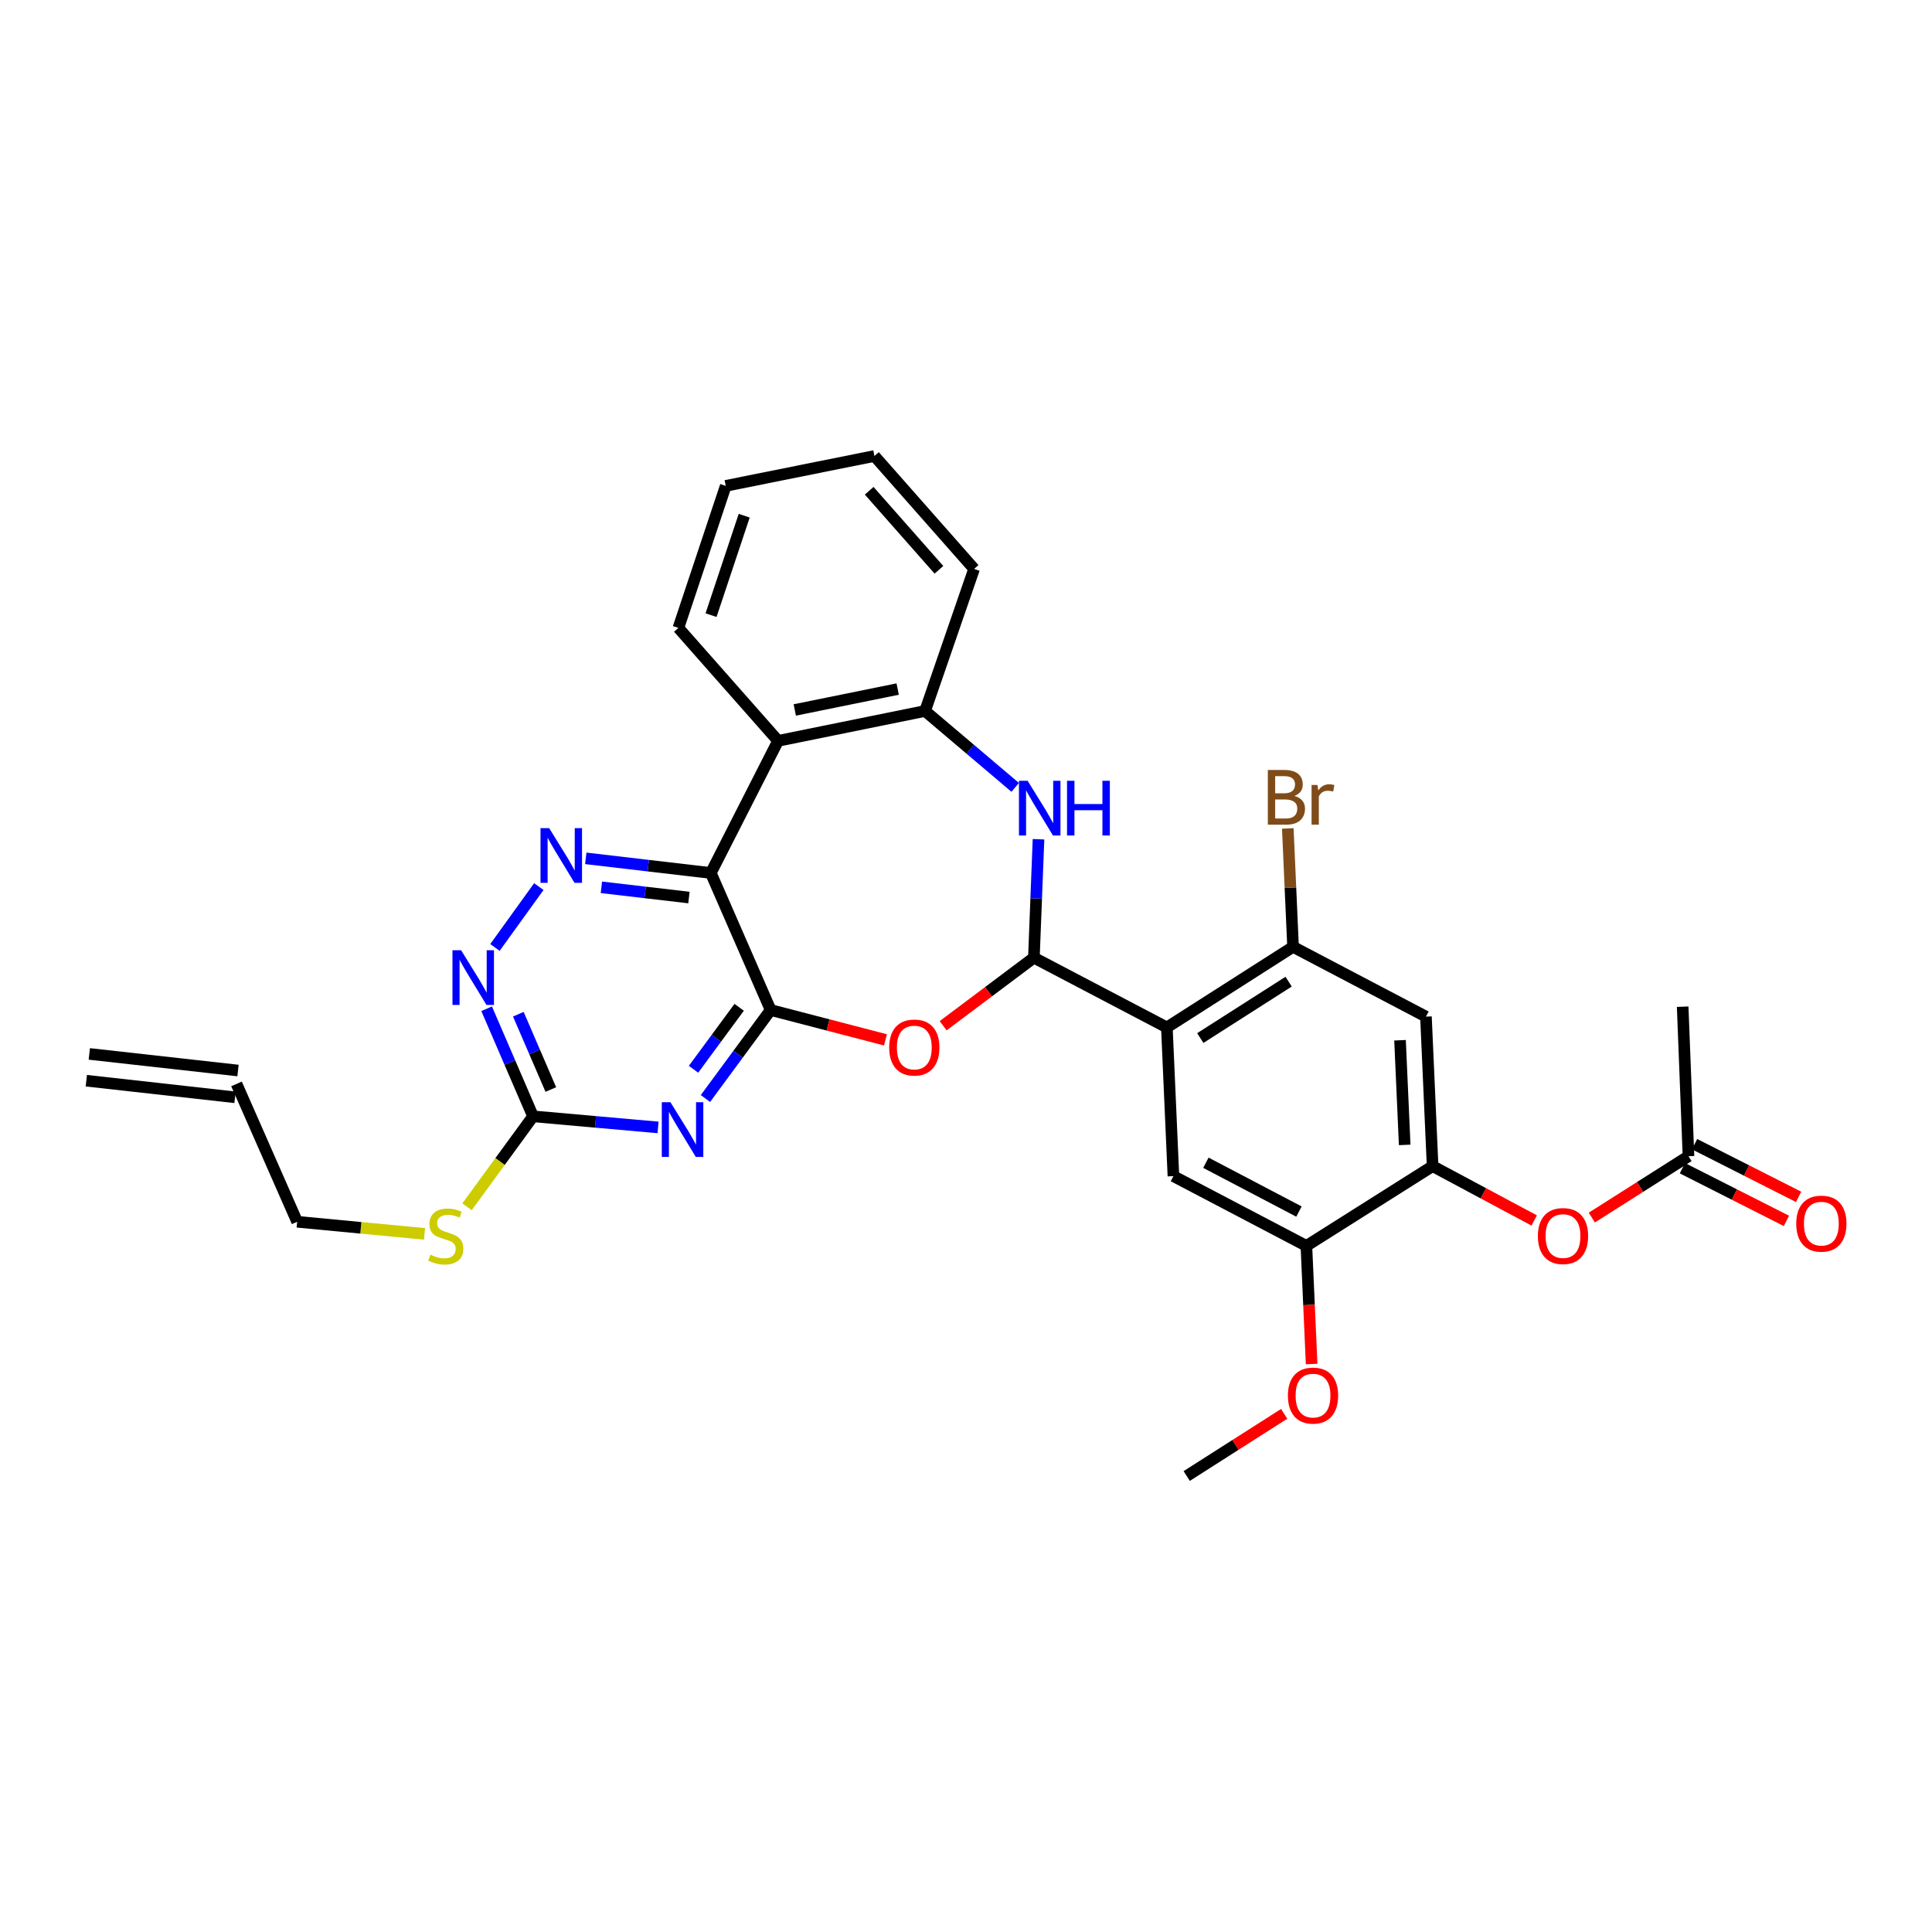 <?xml version='1.0' encoding='iso-8859-1'?>
<svg version='1.1' baseProfile='full'
              xmlns='http://www.w3.org/2000/svg'
                      xmlns:rdkit='http://www.rdkit.org/xml'
                      xmlns:xlink='http://www.w3.org/1999/xlink'
                  xml:space='preserve'
width='1000px' height='1000px' viewBox='0 0 1000 1000'>
<!-- END OF HEADER -->
<rect style='opacity:1.0;fill:#FFFFFF;stroke:none' width='1000' height='1000' x='0' y='0'> </rect>
<path class='bond-0' d='M 398.885,522.779 L 367.917,451.854' style='fill:none;fill-rule:evenodd;stroke:#000000;stroke-width:6px;stroke-linecap:butt;stroke-linejoin:miter;stroke-opacity:1' />
<path class='bond-2' d='M 398.885,522.779 L 382.01,545.687' style='fill:none;fill-rule:evenodd;stroke:#000000;stroke-width:6px;stroke-linecap:butt;stroke-linejoin:miter;stroke-opacity:1' />
<path class='bond-2' d='M 382.01,545.687 L 365.135,568.595' style='fill:none;fill-rule:evenodd;stroke:#0000FF;stroke-width:6px;stroke-linecap:butt;stroke-linejoin:miter;stroke-opacity:1' />
<path class='bond-2' d='M 382.594,521.38 L 370.781,537.416' style='fill:none;fill-rule:evenodd;stroke:#000000;stroke-width:6px;stroke-linecap:butt;stroke-linejoin:miter;stroke-opacity:1' />
<path class='bond-2' d='M 370.781,537.416 L 358.969,553.451' style='fill:none;fill-rule:evenodd;stroke:#0000FF;stroke-width:6px;stroke-linecap:butt;stroke-linejoin:miter;stroke-opacity:1' />
<path class='bond-4' d='M 398.885,522.779 L 428.603,530.508' style='fill:none;fill-rule:evenodd;stroke:#000000;stroke-width:6px;stroke-linecap:butt;stroke-linejoin:miter;stroke-opacity:1' />
<path class='bond-4' d='M 428.603,530.508 L 458.321,538.237' style='fill:none;fill-rule:evenodd;stroke:#FF0000;stroke-width:6px;stroke-linecap:butt;stroke-linejoin:miter;stroke-opacity:1' />
<path class='bond-6' d='M 367.917,451.854 L 335.556,448.068' style='fill:none;fill-rule:evenodd;stroke:#000000;stroke-width:6px;stroke-linecap:butt;stroke-linejoin:miter;stroke-opacity:1' />
<path class='bond-6' d='M 335.556,448.068 L 303.195,444.281' style='fill:none;fill-rule:evenodd;stroke:#0000FF;stroke-width:6px;stroke-linecap:butt;stroke-linejoin:miter;stroke-opacity:1' />
<path class='bond-6' d='M 356.588,464.57 L 333.935,461.92' style='fill:none;fill-rule:evenodd;stroke:#000000;stroke-width:6px;stroke-linecap:butt;stroke-linejoin:miter;stroke-opacity:1' />
<path class='bond-6' d='M 333.935,461.92 L 311.283,459.269' style='fill:none;fill-rule:evenodd;stroke:#0000FF;stroke-width:6px;stroke-linecap:butt;stroke-linejoin:miter;stroke-opacity:1' />
<path class='bond-7' d='M 367.917,451.854 L 402.736,383.463' style='fill:none;fill-rule:evenodd;stroke:#000000;stroke-width:6px;stroke-linecap:butt;stroke-linejoin:miter;stroke-opacity:1' />
<path class='bond-1' d='M 535.141,495.692 L 511.659,513.304' style='fill:none;fill-rule:evenodd;stroke:#000000;stroke-width:6px;stroke-linecap:butt;stroke-linejoin:miter;stroke-opacity:1' />
<path class='bond-1' d='M 511.659,513.304 L 488.177,530.917' style='fill:none;fill-rule:evenodd;stroke:#FF0000;stroke-width:6px;stroke-linecap:butt;stroke-linejoin:miter;stroke-opacity:1' />
<path class='bond-3' d='M 535.141,495.692 L 603.966,531.798' style='fill:none;fill-rule:evenodd;stroke:#000000;stroke-width:6px;stroke-linecap:butt;stroke-linejoin:miter;stroke-opacity:1' />
<path class='bond-5' d='M 535.141,495.692 L 536.334,465.039' style='fill:none;fill-rule:evenodd;stroke:#000000;stroke-width:6px;stroke-linecap:butt;stroke-linejoin:miter;stroke-opacity:1' />
<path class='bond-5' d='M 536.334,465.039 L 537.528,434.387' style='fill:none;fill-rule:evenodd;stroke:#0000FF;stroke-width:6px;stroke-linecap:butt;stroke-linejoin:miter;stroke-opacity:1' />
<path class='bond-8' d='M 340.606,583.552 L 308.254,580.683' style='fill:none;fill-rule:evenodd;stroke:#0000FF;stroke-width:6px;stroke-linecap:butt;stroke-linejoin:miter;stroke-opacity:1' />
<path class='bond-8' d='M 308.254,580.683 L 275.902,577.813' style='fill:none;fill-rule:evenodd;stroke:#000000;stroke-width:6px;stroke-linecap:butt;stroke-linejoin:miter;stroke-opacity:1' />
<path class='bond-10' d='M 603.966,531.798 L 669.281,490.09' style='fill:none;fill-rule:evenodd;stroke:#000000;stroke-width:6px;stroke-linecap:butt;stroke-linejoin:miter;stroke-opacity:1' />
<path class='bond-10' d='M 621.269,537.296 L 666.989,508.101' style='fill:none;fill-rule:evenodd;stroke:#000000;stroke-width:6px;stroke-linecap:butt;stroke-linejoin:miter;stroke-opacity:1' />
<path class='bond-11' d='M 603.966,531.798 L 607.359,608.766' style='fill:none;fill-rule:evenodd;stroke:#000000;stroke-width:6px;stroke-linecap:butt;stroke-linejoin:miter;stroke-opacity:1' />
<path class='bond-32' d='M 525.47,407.54 L 502.145,387.773' style='fill:none;fill-rule:evenodd;stroke:#0000FF;stroke-width:6px;stroke-linecap:butt;stroke-linejoin:miter;stroke-opacity:1' />
<path class='bond-32' d='M 502.145,387.773 L 478.821,368.006' style='fill:none;fill-rule:evenodd;stroke:#000000;stroke-width:6px;stroke-linecap:butt;stroke-linejoin:miter;stroke-opacity:1' />
<path class='bond-31' d='M 278.894,458.905 L 256.188,490.401' style='fill:none;fill-rule:evenodd;stroke:#0000FF;stroke-width:6px;stroke-linecap:butt;stroke-linejoin:miter;stroke-opacity:1' />
<path class='bond-9' d='M 402.736,383.463 L 478.821,368.006' style='fill:none;fill-rule:evenodd;stroke:#000000;stroke-width:6px;stroke-linecap:butt;stroke-linejoin:miter;stroke-opacity:1' />
<path class='bond-9' d='M 411.372,367.477 L 464.631,356.657' style='fill:none;fill-rule:evenodd;stroke:#000000;stroke-width:6px;stroke-linecap:butt;stroke-linejoin:miter;stroke-opacity:1' />
<path class='bond-24' d='M 402.736,383.463 L 351.134,325.005' style='fill:none;fill-rule:evenodd;stroke:#000000;stroke-width:6px;stroke-linecap:butt;stroke-linejoin:miter;stroke-opacity:1' />
<path class='bond-12' d='M 275.902,577.813 L 263.893,549.97' style='fill:none;fill-rule:evenodd;stroke:#000000;stroke-width:6px;stroke-linecap:butt;stroke-linejoin:miter;stroke-opacity:1' />
<path class='bond-12' d='M 263.893,549.97 L 251.884,522.127' style='fill:none;fill-rule:evenodd;stroke:#0000FF;stroke-width:6px;stroke-linecap:butt;stroke-linejoin:miter;stroke-opacity:1' />
<path class='bond-12' d='M 285.105,563.936 L 276.699,544.447' style='fill:none;fill-rule:evenodd;stroke:#000000;stroke-width:6px;stroke-linecap:butt;stroke-linejoin:miter;stroke-opacity:1' />
<path class='bond-12' d='M 276.699,544.447 L 268.292,524.957' style='fill:none;fill-rule:evenodd;stroke:#0000FF;stroke-width:6px;stroke-linecap:butt;stroke-linejoin:miter;stroke-opacity:1' />
<path class='bond-19' d='M 275.902,577.813 L 258.818,601.221' style='fill:none;fill-rule:evenodd;stroke:#000000;stroke-width:6px;stroke-linecap:butt;stroke-linejoin:miter;stroke-opacity:1' />
<path class='bond-19' d='M 258.818,601.221 L 241.734,624.63' style='fill:none;fill-rule:evenodd;stroke:#CCCC00;stroke-width:6px;stroke-linecap:butt;stroke-linejoin:miter;stroke-opacity:1' />
<path class='bond-25' d='M 478.821,368.006 L 504.187,294.47' style='fill:none;fill-rule:evenodd;stroke:#000000;stroke-width:6px;stroke-linecap:butt;stroke-linejoin:miter;stroke-opacity:1' />
<path class='bond-14' d='M 669.281,490.09 L 738.067,526.204' style='fill:none;fill-rule:evenodd;stroke:#000000;stroke-width:6px;stroke-linecap:butt;stroke-linejoin:miter;stroke-opacity:1' />
<path class='bond-21' d='M 669.281,490.09 L 667.922,459.442' style='fill:none;fill-rule:evenodd;stroke:#000000;stroke-width:6px;stroke-linecap:butt;stroke-linejoin:miter;stroke-opacity:1' />
<path class='bond-21' d='M 667.922,459.442 L 666.562,428.793' style='fill:none;fill-rule:evenodd;stroke:#7F4C19;stroke-width:6px;stroke-linecap:butt;stroke-linejoin:miter;stroke-opacity:1' />
<path class='bond-15' d='M 607.359,608.766 L 676.184,644.871' style='fill:none;fill-rule:evenodd;stroke:#000000;stroke-width:6px;stroke-linecap:butt;stroke-linejoin:miter;stroke-opacity:1' />
<path class='bond-15' d='M 624.162,601.831 L 672.339,627.105' style='fill:none;fill-rule:evenodd;stroke:#000000;stroke-width:6px;stroke-linecap:butt;stroke-linejoin:miter;stroke-opacity:1' />
<path class='bond-13' d='M 741.515,603.59 L 676.184,644.871' style='fill:none;fill-rule:evenodd;stroke:#000000;stroke-width:6px;stroke-linecap:butt;stroke-linejoin:miter;stroke-opacity:1' />
<path class='bond-16' d='M 741.515,603.59 L 767.804,617.654' style='fill:none;fill-rule:evenodd;stroke:#000000;stroke-width:6px;stroke-linecap:butt;stroke-linejoin:miter;stroke-opacity:1' />
<path class='bond-16' d='M 767.804,617.654 L 794.094,631.717' style='fill:none;fill-rule:evenodd;stroke:#FF0000;stroke-width:6px;stroke-linecap:butt;stroke-linejoin:miter;stroke-opacity:1' />
<path class='bond-33' d='M 741.515,603.59 L 738.067,526.204' style='fill:none;fill-rule:evenodd;stroke:#000000;stroke-width:6px;stroke-linecap:butt;stroke-linejoin:miter;stroke-opacity:1' />
<path class='bond-33' d='M 727.065,592.603 L 724.652,538.432' style='fill:none;fill-rule:evenodd;stroke:#000000;stroke-width:6px;stroke-linecap:butt;stroke-linejoin:miter;stroke-opacity:1' />
<path class='bond-23' d='M 676.184,644.871 L 677.54,675.444' style='fill:none;fill-rule:evenodd;stroke:#000000;stroke-width:6px;stroke-linecap:butt;stroke-linejoin:miter;stroke-opacity:1' />
<path class='bond-23' d='M 677.54,675.444 L 678.896,706.016' style='fill:none;fill-rule:evenodd;stroke:#FF0000;stroke-width:6px;stroke-linecap:butt;stroke-linejoin:miter;stroke-opacity:1' />
<path class='bond-17' d='M 823.931,630.218 L 848.945,614.332' style='fill:none;fill-rule:evenodd;stroke:#FF0000;stroke-width:6px;stroke-linecap:butt;stroke-linejoin:miter;stroke-opacity:1' />
<path class='bond-17' d='M 848.945,614.332 L 873.958,598.445' style='fill:none;fill-rule:evenodd;stroke:#000000;stroke-width:6px;stroke-linecap:butt;stroke-linejoin:miter;stroke-opacity:1' />
<path class='bond-18' d='M 870.808,604.666 L 897.73,618.3' style='fill:none;fill-rule:evenodd;stroke:#000000;stroke-width:6px;stroke-linecap:butt;stroke-linejoin:miter;stroke-opacity:1' />
<path class='bond-18' d='M 897.73,618.3 L 924.652,631.934' style='fill:none;fill-rule:evenodd;stroke:#FF0000;stroke-width:6px;stroke-linecap:butt;stroke-linejoin:miter;stroke-opacity:1' />
<path class='bond-18' d='M 877.109,592.225 L 904.031,605.858' style='fill:none;fill-rule:evenodd;stroke:#000000;stroke-width:6px;stroke-linecap:butt;stroke-linejoin:miter;stroke-opacity:1' />
<path class='bond-18' d='M 904.031,605.858 L 930.952,619.492' style='fill:none;fill-rule:evenodd;stroke:#FF0000;stroke-width:6px;stroke-linecap:butt;stroke-linejoin:miter;stroke-opacity:1' />
<path class='bond-27' d='M 873.958,598.445 L 870.944,521.059' style='fill:none;fill-rule:evenodd;stroke:#000000;stroke-width:6px;stroke-linecap:butt;stroke-linejoin:miter;stroke-opacity:1' />
<path class='bond-26' d='M 219.727,638.65 L 186.772,635.519' style='fill:none;fill-rule:evenodd;stroke:#CCCC00;stroke-width:6px;stroke-linecap:butt;stroke-linejoin:miter;stroke-opacity:1' />
<path class='bond-26' d='M 186.772,635.519 L 153.817,632.389' style='fill:none;fill-rule:evenodd;stroke:#000000;stroke-width:6px;stroke-linecap:butt;stroke-linejoin:miter;stroke-opacity:1' />
<path class='bond-20' d='M 122.423,561.031 L 153.817,632.389' style='fill:none;fill-rule:evenodd;stroke:#000000;stroke-width:6px;stroke-linecap:butt;stroke-linejoin:miter;stroke-opacity:1' />
<path class='bond-22' d='M 123.196,554.101 L 46.228,545.508' style='fill:none;fill-rule:evenodd;stroke:#000000;stroke-width:6px;stroke-linecap:butt;stroke-linejoin:miter;stroke-opacity:1' />
<path class='bond-22' d='M 121.649,567.961 L 44.681,559.368' style='fill:none;fill-rule:evenodd;stroke:#000000;stroke-width:6px;stroke-linecap:butt;stroke-linejoin:miter;stroke-opacity:1' />
<path class='bond-28' d='M 664.678,731.803 L 639.459,747.892' style='fill:none;fill-rule:evenodd;stroke:#FF0000;stroke-width:6px;stroke-linecap:butt;stroke-linejoin:miter;stroke-opacity:1' />
<path class='bond-28' d='M 639.459,747.892 L 614.239,763.98' style='fill:none;fill-rule:evenodd;stroke:#000000;stroke-width:6px;stroke-linecap:butt;stroke-linejoin:miter;stroke-opacity:1' />
<path class='bond-29' d='M 351.134,325.005 L 375.641,251.484' style='fill:none;fill-rule:evenodd;stroke:#000000;stroke-width:6px;stroke-linecap:butt;stroke-linejoin:miter;stroke-opacity:1' />
<path class='bond-29' d='M 368.041,318.387 L 385.196,266.923' style='fill:none;fill-rule:evenodd;stroke:#000000;stroke-width:6px;stroke-linecap:butt;stroke-linejoin:miter;stroke-opacity:1' />
<path class='bond-34' d='M 504.187,294.47 L 452.609,236.02' style='fill:none;fill-rule:evenodd;stroke:#000000;stroke-width:6px;stroke-linecap:butt;stroke-linejoin:miter;stroke-opacity:1' />
<path class='bond-34' d='M 485.994,294.93 L 449.889,254.015' style='fill:none;fill-rule:evenodd;stroke:#000000;stroke-width:6px;stroke-linecap:butt;stroke-linejoin:miter;stroke-opacity:1' />
<path class='bond-30' d='M 375.641,251.484 L 452.609,236.02' style='fill:none;fill-rule:evenodd;stroke:#000000;stroke-width:6px;stroke-linecap:butt;stroke-linejoin:miter;stroke-opacity:1' />
<path  class='atom-3' d='M 347.028 570.517
L 356.308 585.517
Q 357.228 586.997, 358.708 589.677
Q 360.188 592.357, 360.268 592.517
L 360.268 570.517
L 364.028 570.517
L 364.028 598.837
L 360.148 598.837
L 350.188 582.437
Q 349.028 580.517, 347.788 578.317
Q 346.588 576.117, 346.228 575.437
L 346.228 598.837
L 342.548 598.837
L 342.548 570.517
L 347.028 570.517
' fill='#0000FF'/>
<path  class='atom-5' d='M 460.242 542.198
Q 460.242 535.398, 463.602 531.598
Q 466.962 527.798, 473.242 527.798
Q 479.522 527.798, 482.882 531.598
Q 486.242 535.398, 486.242 542.198
Q 486.242 549.078, 482.842 552.998
Q 479.442 556.878, 473.242 556.878
Q 467.002 556.878, 463.602 552.998
Q 460.242 549.118, 460.242 542.198
M 473.242 553.678
Q 477.562 553.678, 479.882 550.798
Q 482.242 547.878, 482.242 542.198
Q 482.242 536.638, 479.882 533.838
Q 477.562 530.998, 473.242 530.998
Q 468.922 530.998, 466.562 533.798
Q 464.242 536.598, 464.242 542.198
Q 464.242 547.918, 466.562 550.798
Q 468.922 553.678, 473.242 553.678
' fill='#FF0000'/>
<path  class='atom-6' d='M 531.894 404.13
L 541.174 419.13
Q 542.094 420.61, 543.574 423.29
Q 545.054 425.97, 545.134 426.13
L 545.134 404.13
L 548.894 404.13
L 548.894 432.45
L 545.014 432.45
L 535.054 416.05
Q 533.894 414.13, 532.654 411.93
Q 531.454 409.73, 531.094 409.05
L 531.094 432.45
L 527.414 432.45
L 527.414 404.13
L 531.894 404.13
' fill='#0000FF'/>
<path  class='atom-6' d='M 552.294 404.13
L 556.134 404.13
L 556.134 416.17
L 570.614 416.17
L 570.614 404.13
L 574.454 404.13
L 574.454 432.45
L 570.614 432.45
L 570.614 419.37
L 556.134 419.37
L 556.134 432.45
L 552.294 432.45
L 552.294 404.13
' fill='#0000FF'/>
<path  class='atom-7' d='M 284.247 428.637
L 293.527 443.637
Q 294.447 445.117, 295.927 447.797
Q 297.407 450.477, 297.487 450.637
L 297.487 428.637
L 301.247 428.637
L 301.247 456.957
L 297.367 456.957
L 287.407 440.557
Q 286.247 438.637, 285.007 436.437
Q 283.807 434.237, 283.447 433.557
L 283.447 456.957
L 279.767 456.957
L 279.767 428.637
L 284.247 428.637
' fill='#0000FF'/>
<path  class='atom-13' d='M 238.673 491.852
L 247.953 506.852
Q 248.873 508.332, 250.353 511.012
Q 251.833 513.692, 251.913 513.852
L 251.913 491.852
L 255.673 491.852
L 255.673 520.172
L 251.793 520.172
L 241.833 503.772
Q 240.673 501.852, 239.433 499.652
Q 238.233 497.452, 237.873 496.772
L 237.873 520.172
L 234.193 520.172
L 234.193 491.852
L 238.673 491.852
' fill='#0000FF'/>
<path  class='atom-17' d='M 796.007 639.776
Q 796.007 632.976, 799.367 629.176
Q 802.727 625.376, 809.007 625.376
Q 815.287 625.376, 818.647 629.176
Q 822.007 632.976, 822.007 639.776
Q 822.007 646.656, 818.607 650.576
Q 815.207 654.456, 809.007 654.456
Q 802.767 654.456, 799.367 650.576
Q 796.007 646.696, 796.007 639.776
M 809.007 651.256
Q 813.327 651.256, 815.647 648.376
Q 818.007 645.456, 818.007 639.776
Q 818.007 634.216, 815.647 631.416
Q 813.327 628.576, 809.007 628.576
Q 804.687 628.576, 802.327 631.376
Q 800.007 634.176, 800.007 639.776
Q 800.007 645.496, 802.327 648.376
Q 804.687 651.256, 809.007 651.256
' fill='#FF0000'/>
<path  class='atom-19' d='M 929.729 633.353
Q 929.729 626.553, 933.089 622.753
Q 936.449 618.953, 942.729 618.953
Q 949.009 618.953, 952.369 622.753
Q 955.729 626.553, 955.729 633.353
Q 955.729 640.233, 952.329 644.153
Q 948.929 648.033, 942.729 648.033
Q 936.489 648.033, 933.089 644.153
Q 929.729 640.273, 929.729 633.353
M 942.729 644.833
Q 947.049 644.833, 949.369 641.953
Q 951.729 639.033, 951.729 633.353
Q 951.729 627.793, 949.369 624.993
Q 947.049 622.153, 942.729 622.153
Q 938.409 622.153, 936.049 624.953
Q 933.729 627.753, 933.729 633.353
Q 933.729 639.073, 936.049 641.953
Q 938.409 644.833, 942.729 644.833
' fill='#FF0000'/>
<path  class='atom-20' d='M 222.739 649.416
Q 223.059 649.536, 224.379 650.096
Q 225.699 650.656, 227.139 651.016
Q 228.619 651.336, 230.059 651.336
Q 232.739 651.336, 234.299 650.056
Q 235.859 648.736, 235.859 646.456
Q 235.859 644.896, 235.059 643.936
Q 234.299 642.976, 233.099 642.456
Q 231.899 641.936, 229.899 641.336
Q 227.379 640.576, 225.859 639.856
Q 224.379 639.136, 223.299 637.616
Q 222.259 636.096, 222.259 633.536
Q 222.259 629.976, 224.659 627.776
Q 227.099 625.576, 231.899 625.576
Q 235.179 625.576, 238.899 627.136
L 237.979 630.216
Q 234.579 628.816, 232.019 628.816
Q 229.259 628.816, 227.739 629.976
Q 226.219 631.096, 226.259 633.056
Q 226.259 634.576, 227.019 635.496
Q 227.819 636.416, 228.939 636.936
Q 230.099 637.456, 232.019 638.056
Q 234.579 638.856, 236.099 639.656
Q 237.619 640.456, 238.699 642.096
Q 239.819 643.696, 239.819 646.456
Q 239.819 650.376, 237.179 652.496
Q 234.579 654.576, 230.219 654.576
Q 227.699 654.576, 225.779 654.016
Q 223.899 653.496, 221.659 652.576
L 222.739 649.416
' fill='#CCCC00'/>
<path  class='atom-22' d='M 669.988 411.976
Q 672.708 412.736, 674.068 414.416
Q 675.468 416.056, 675.468 418.496
Q 675.468 422.416, 672.948 424.656
Q 670.468 426.856, 665.748 426.856
L 656.228 426.856
L 656.228 398.536
L 664.588 398.536
Q 669.428 398.536, 671.868 400.496
Q 674.308 402.456, 674.308 406.056
Q 674.308 410.336, 669.988 411.976
M 660.028 401.736
L 660.028 410.616
L 664.588 410.616
Q 667.388 410.616, 668.828 409.496
Q 670.308 408.336, 670.308 406.056
Q 670.308 401.736, 664.588 401.736
L 660.028 401.736
M 665.748 423.656
Q 668.508 423.656, 669.988 422.336
Q 671.468 421.016, 671.468 418.496
Q 671.468 416.176, 669.828 415.016
Q 668.228 413.816, 665.148 413.816
L 660.028 413.816
L 660.028 423.656
L 665.748 423.656
' fill='#7F4C19'/>
<path  class='atom-22' d='M 681.908 406.296
L 682.348 409.136
Q 684.508 405.936, 688.028 405.936
Q 689.148 405.936, 690.668 406.336
L 690.068 409.696
Q 688.348 409.296, 687.388 409.296
Q 685.708 409.296, 684.588 409.976
Q 683.508 410.616, 682.628 412.176
L 682.628 426.856
L 678.868 426.856
L 678.868 406.296
L 681.908 406.296
' fill='#7F4C19'/>
<path  class='atom-24' d='M 666.617 722.353
Q 666.617 715.553, 669.977 711.753
Q 673.337 707.953, 679.617 707.953
Q 685.897 707.953, 689.257 711.753
Q 692.617 715.553, 692.617 722.353
Q 692.617 729.233, 689.217 733.153
Q 685.817 737.033, 679.617 737.033
Q 673.377 737.033, 669.977 733.153
Q 666.617 729.273, 666.617 722.353
M 679.617 733.833
Q 683.937 733.833, 686.257 730.953
Q 688.617 728.033, 688.617 722.353
Q 688.617 716.793, 686.257 713.993
Q 683.937 711.153, 679.617 711.153
Q 675.297 711.153, 672.937 713.953
Q 670.617 716.753, 670.617 722.353
Q 670.617 728.073, 672.937 730.953
Q 675.297 733.833, 679.617 733.833
' fill='#FF0000'/>
</svg>
